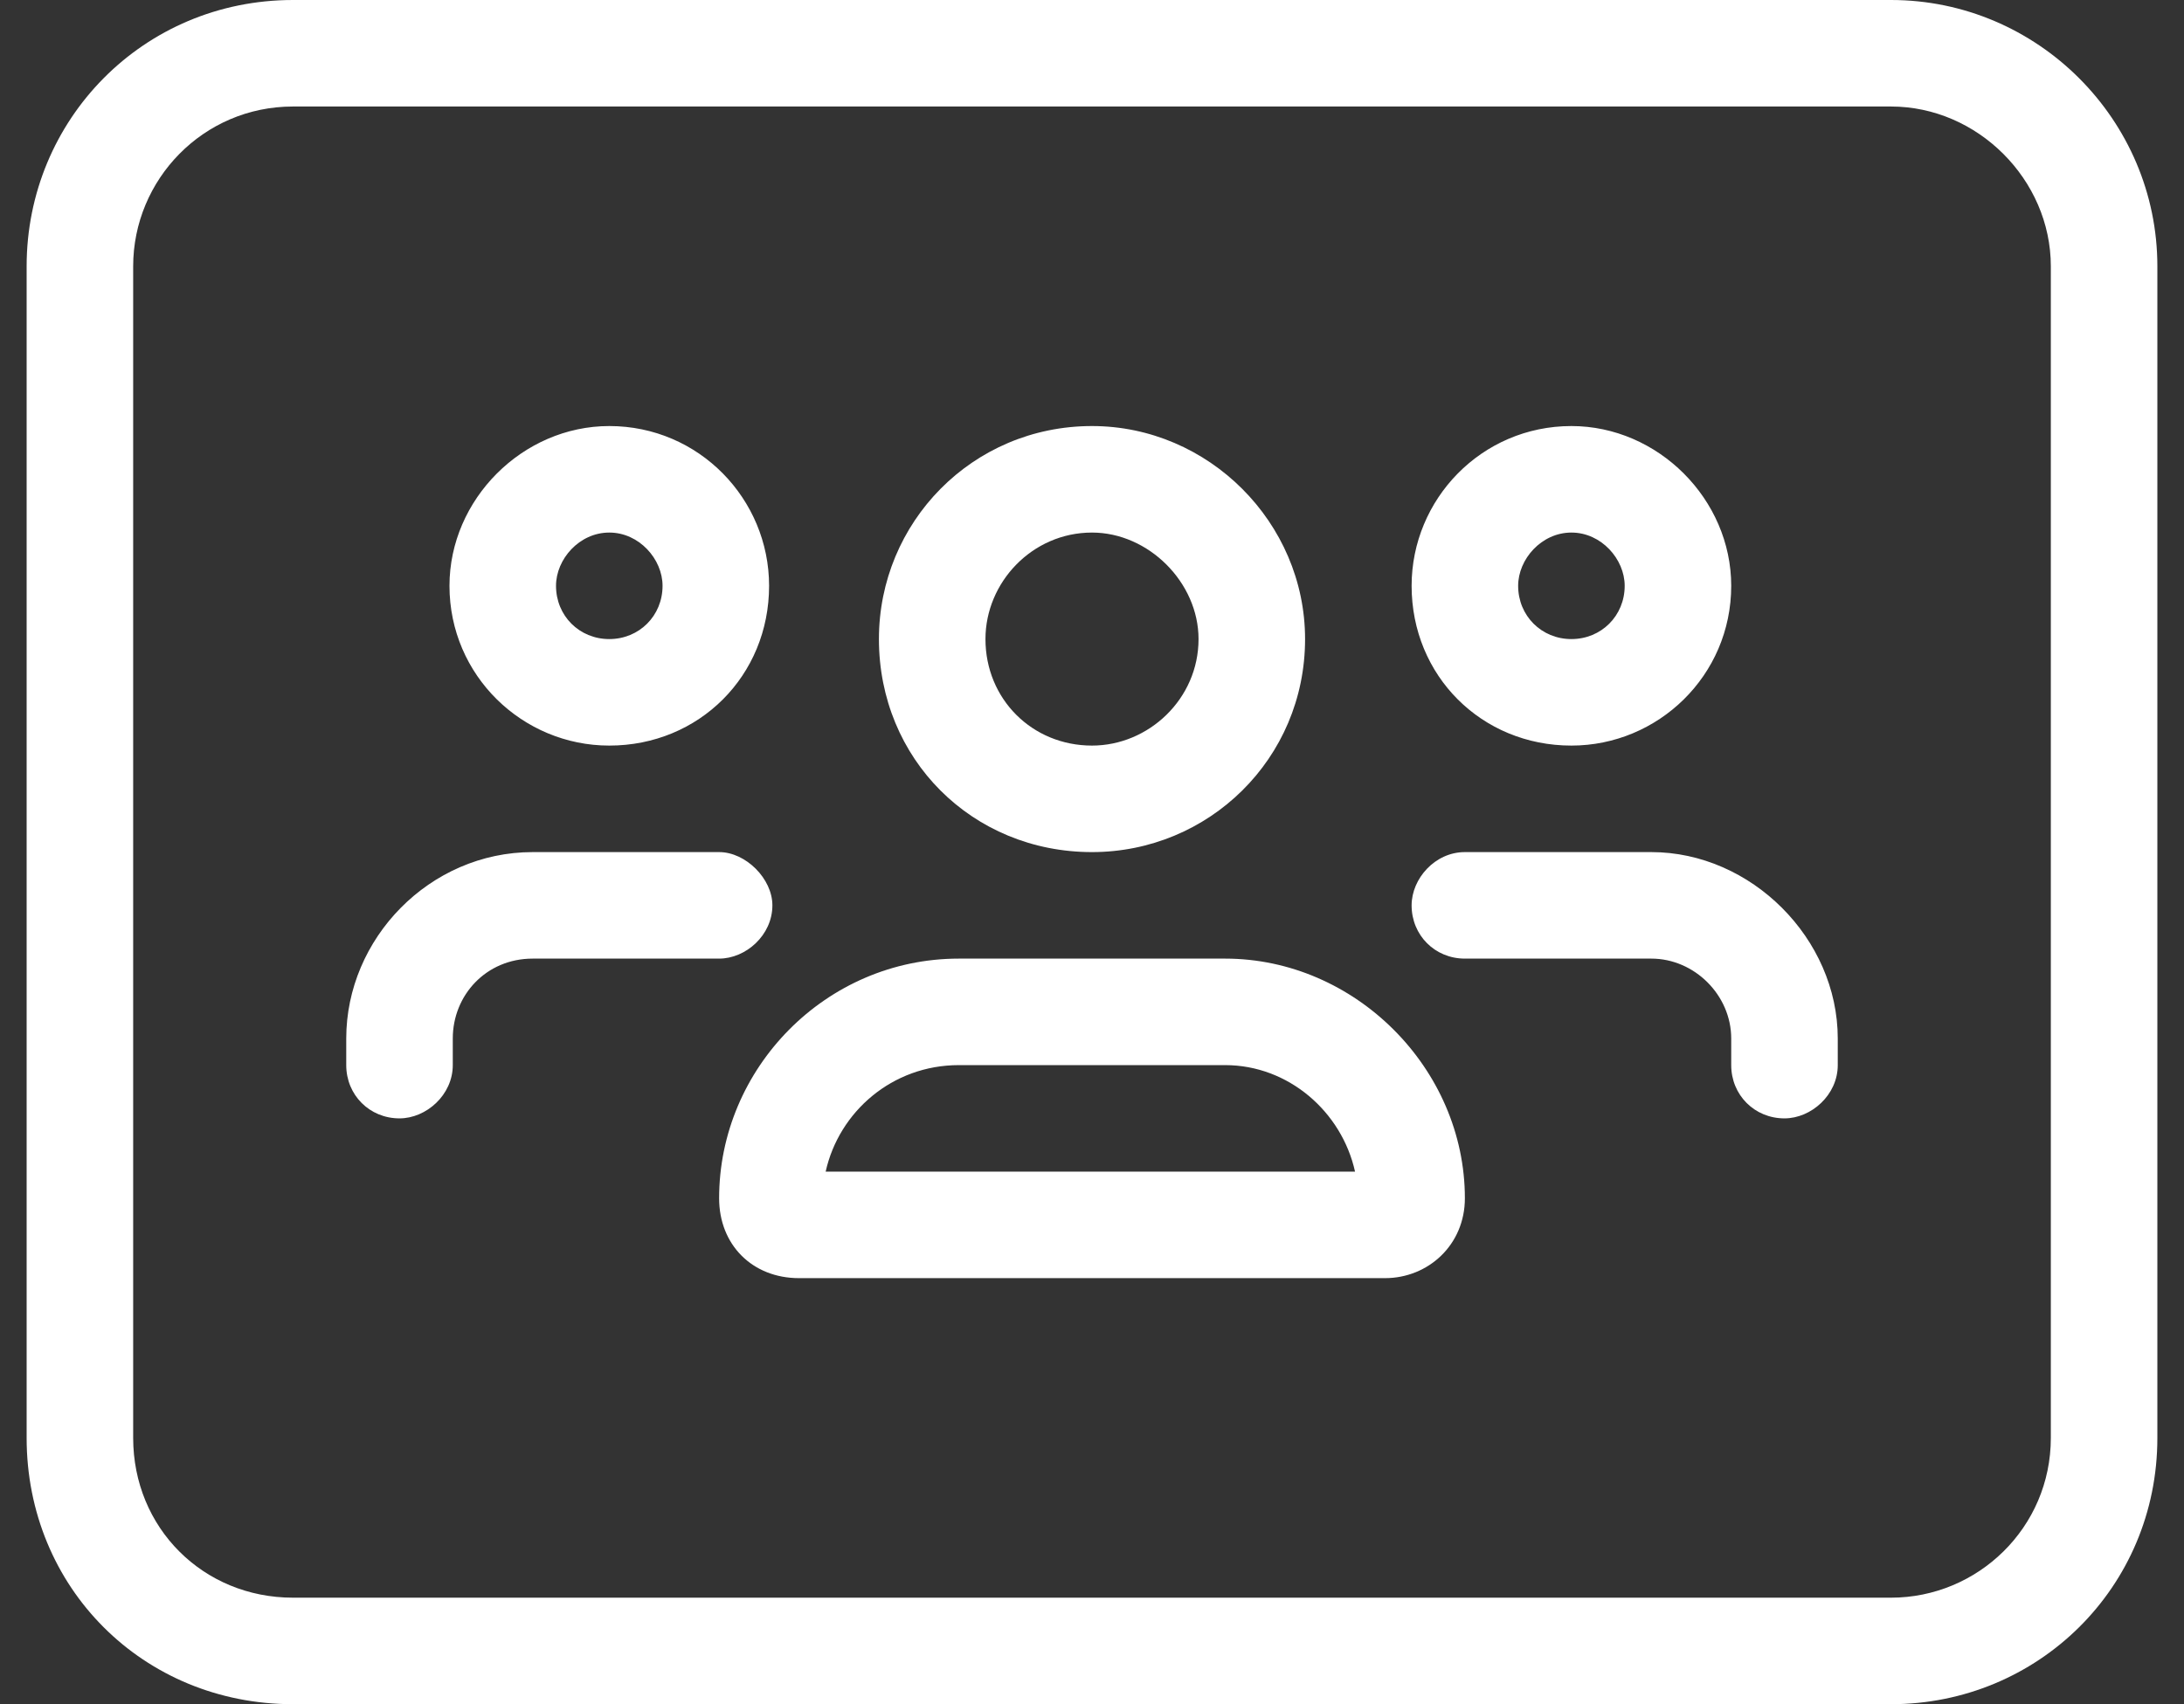 <svg width="41" height="32" viewBox="0 0 41 32" fill="none" xmlns="http://www.w3.org/2000/svg">
<rect x="0" y="0" width="41" height="32" fill="#333333" stroke="none"/>
<path d="M24.5 12C24.5 14.25 22.688 16 20.5 16C18.25 16 16.5 14.25 16.5 12C16.5 9.812 18.25 8 20.5 8C22.688 8 24.5 9.812 24.5 12ZM20.5 10C19.375 10 18.5 10.938 18.5 12C18.5 13.125 19.375 14 20.5 14C21.562 14 22.5 13.125 22.5 12C22.5 10.938 21.562 10 20.5 10ZM23 18C25.438 18 27.5 20.062 27.5 22.5C27.5 23.375 26.812 24 26 24H15C14.125 24 13.5 23.375 13.5 22.5C13.5 20.062 15.5 18 18 18H23ZM18 20C16.75 20 15.75 20.875 15.5 22H25.438C25.188 20.875 24.188 20 23 20H18ZM14.438 11C14.438 12.688 13.125 14 11.438 14C9.812 14 8.438 12.688 8.438 11C8.438 9.375 9.812 8 11.438 8C13.125 8 14.438 9.375 14.438 11ZM11.438 10C10.875 10 10.438 10.5 10.438 11C10.438 11.562 10.875 12 11.438 12C12 12 12.438 11.562 12.438 11C12.438 10.5 12 10 11.438 10ZM8.5 20C8.5 20.562 8 21 7.5 21C6.938 21 6.5 20.562 6.5 20V19.5C6.5 17.625 8.062 16 10 16H13.5C14 16 14.5 16.5 14.5 17C14.5 17.562 14 18 13.5 18H10C9.125 18 8.5 18.688 8.5 19.5V20ZM29.5 14C27.812 14 26.5 12.688 26.5 11C26.5 9.375 27.812 8 29.5 8C31.125 8 32.5 9.375 32.5 11C32.5 12.688 31.125 14 29.5 14ZM30.5 11C30.5 10.5 30.062 10 29.5 10C28.938 10 28.5 10.5 28.5 11C28.5 11.562 28.938 12 29.5 12C30.062 12 30.5 11.562 30.5 11ZM27.5 18C26.938 18 26.5 17.562 26.5 17C26.5 16.5 26.938 16 27.5 16H31C32.875 16 34.5 17.625 34.5 19.5V20C34.5 20.562 34 21 33.5 21C32.938 21 32.5 20.562 32.5 20V19.5C32.5 18.688 31.812 18 31 18H27.5ZM35.5 0C38.25 0 40.5 2.25 40.5 5V27C40.5 29.812 38.25 32 35.5 32H5.5C2.688 32 0.5 29.812 0.5 27V5C0.5 2.25 2.688 0 5.5 0H35.5ZM2.5 27C2.5 28.688 3.812 30 5.5 30H35.5C37.125 30 38.5 28.688 38.5 27V5C38.5 3.375 37.125 2 35.5 2H5.5C3.812 2 2.5 3.375 2.5 5V27Z" fill="white"/>
</svg>
